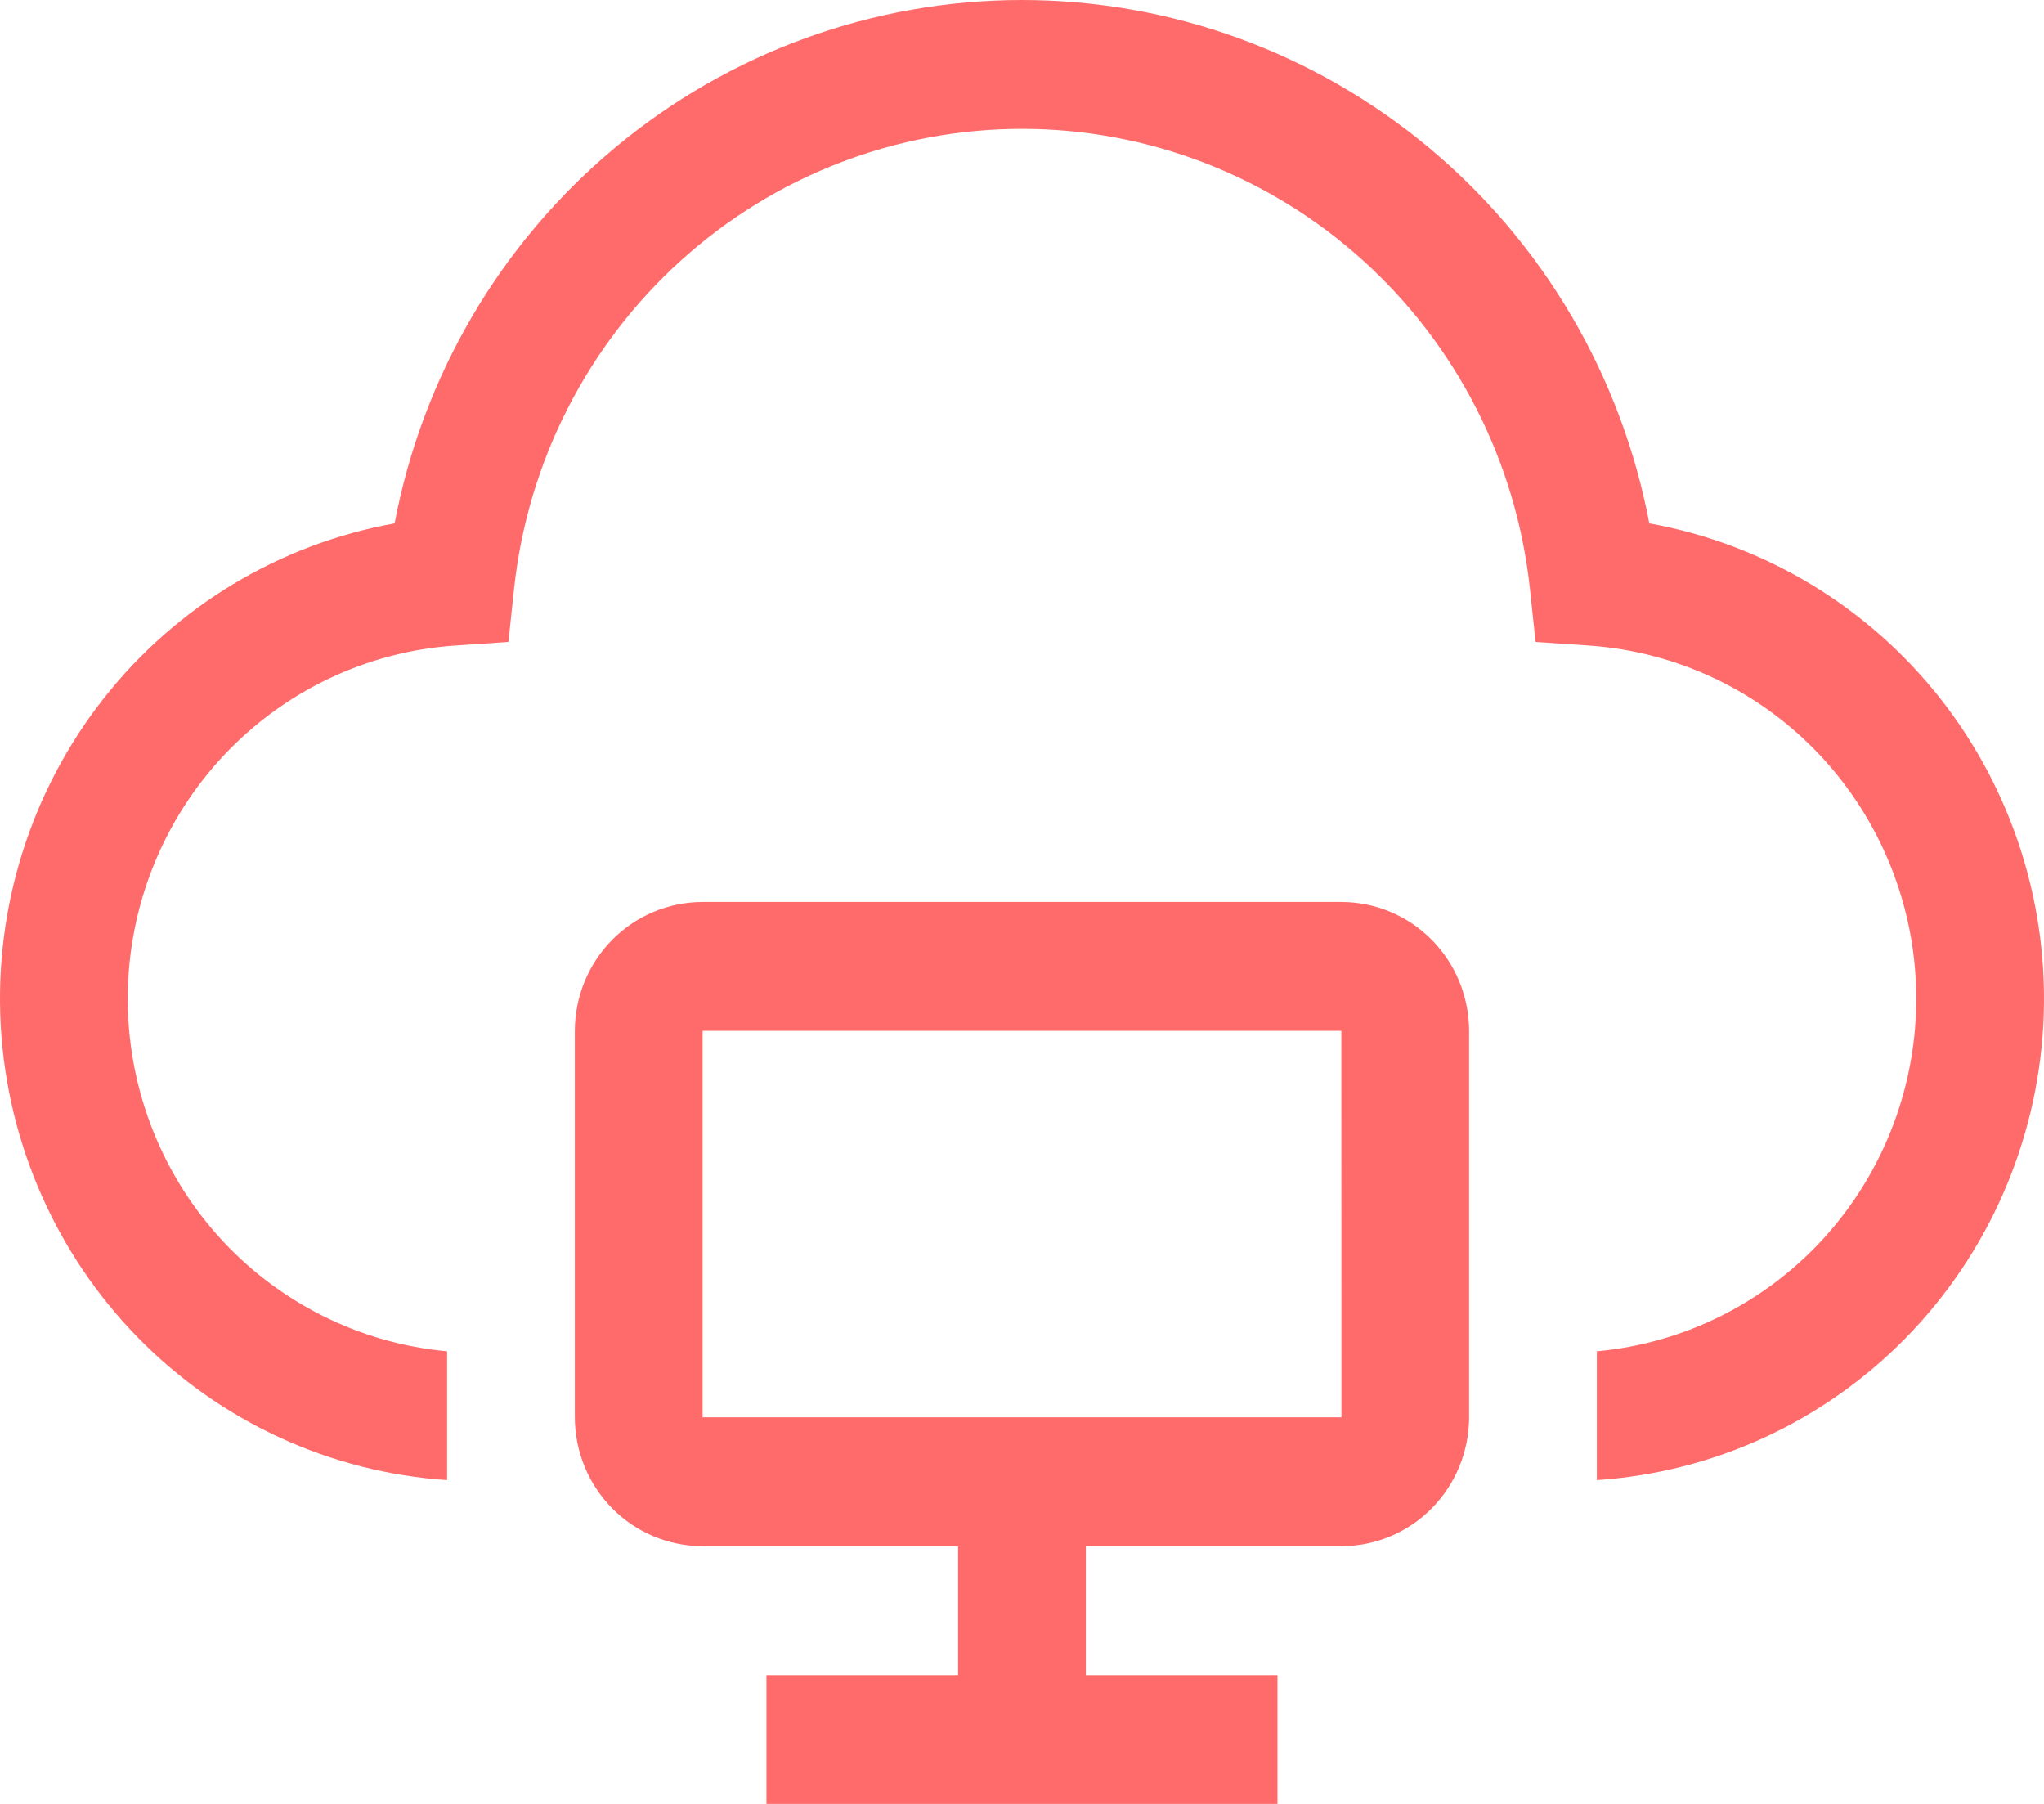 <?xml version="1.0" encoding="UTF-8"?> <svg xmlns="http://www.w3.org/2000/svg" width="34" height="30" viewBox="0 0 34 30" fill="none"><path fill-rule="evenodd" clip-rule="evenodd" d="M22.312 15C22.875 15.001 23.416 15.226 23.814 15.628C24.212 16.03 24.436 16.575 24.437 17.143V23.571C24.436 24.139 24.212 24.684 23.814 25.086C23.416 25.488 22.875 25.713 22.312 25.714H18.062V27.857H21.25V30H12.749V27.857H15.937V25.714H11.687C11.124 25.713 10.583 25.488 10.185 25.086C9.787 24.684 9.563 24.139 9.562 23.571V17.143C9.563 16.575 9.787 16.03 10.185 15.628C10.583 15.226 11.124 15.001 11.687 15H22.312ZM11.687 17.143V23.571H22.314L22.312 17.143H11.687Z" fill="#FF6B6B"></path><path d="M17 0C19.471 0 21.866 0.869 23.771 2.458C25.676 4.047 26.971 6.256 27.435 8.704C29.349 9.048 31.074 10.087 32.281 11.624C33.488 13.162 34.095 15.092 33.988 17.05C33.88 19.008 33.066 20.859 31.698 22.253C30.33 23.647 28.503 24.486 26.562 24.615V22.473C28.025 22.339 29.384 21.655 30.369 20.557C31.353 19.458 31.891 18.025 31.875 16.544C31.858 15.063 31.288 13.643 30.28 12.566C29.271 11.49 27.897 10.837 26.432 10.736L25.543 10.676L25.448 9.782C25.221 7.683 24.232 5.742 22.673 4.332C21.114 2.922 19.094 2.143 17 2.143C14.906 2.143 12.886 2.922 11.327 4.332C9.768 5.742 8.779 7.683 8.552 9.782L8.457 10.676L7.568 10.736C6.103 10.836 4.728 11.49 3.719 12.566C2.711 13.643 2.142 15.063 2.125 16.544C2.109 18.025 2.646 19.458 3.63 20.557C4.615 21.655 5.974 22.339 7.437 22.473V24.615C5.497 24.486 3.67 23.646 2.302 22.253C0.934 20.859 0.12 19.008 0.012 17.05C-0.095 15.092 0.511 13.162 1.718 11.624C2.925 10.086 4.649 9.048 6.564 8.704C7.028 6.256 8.323 4.047 10.228 2.458C12.133 0.869 14.527 4.13447e-05 17 0Z" fill="#FF6B6B"></path></svg> 